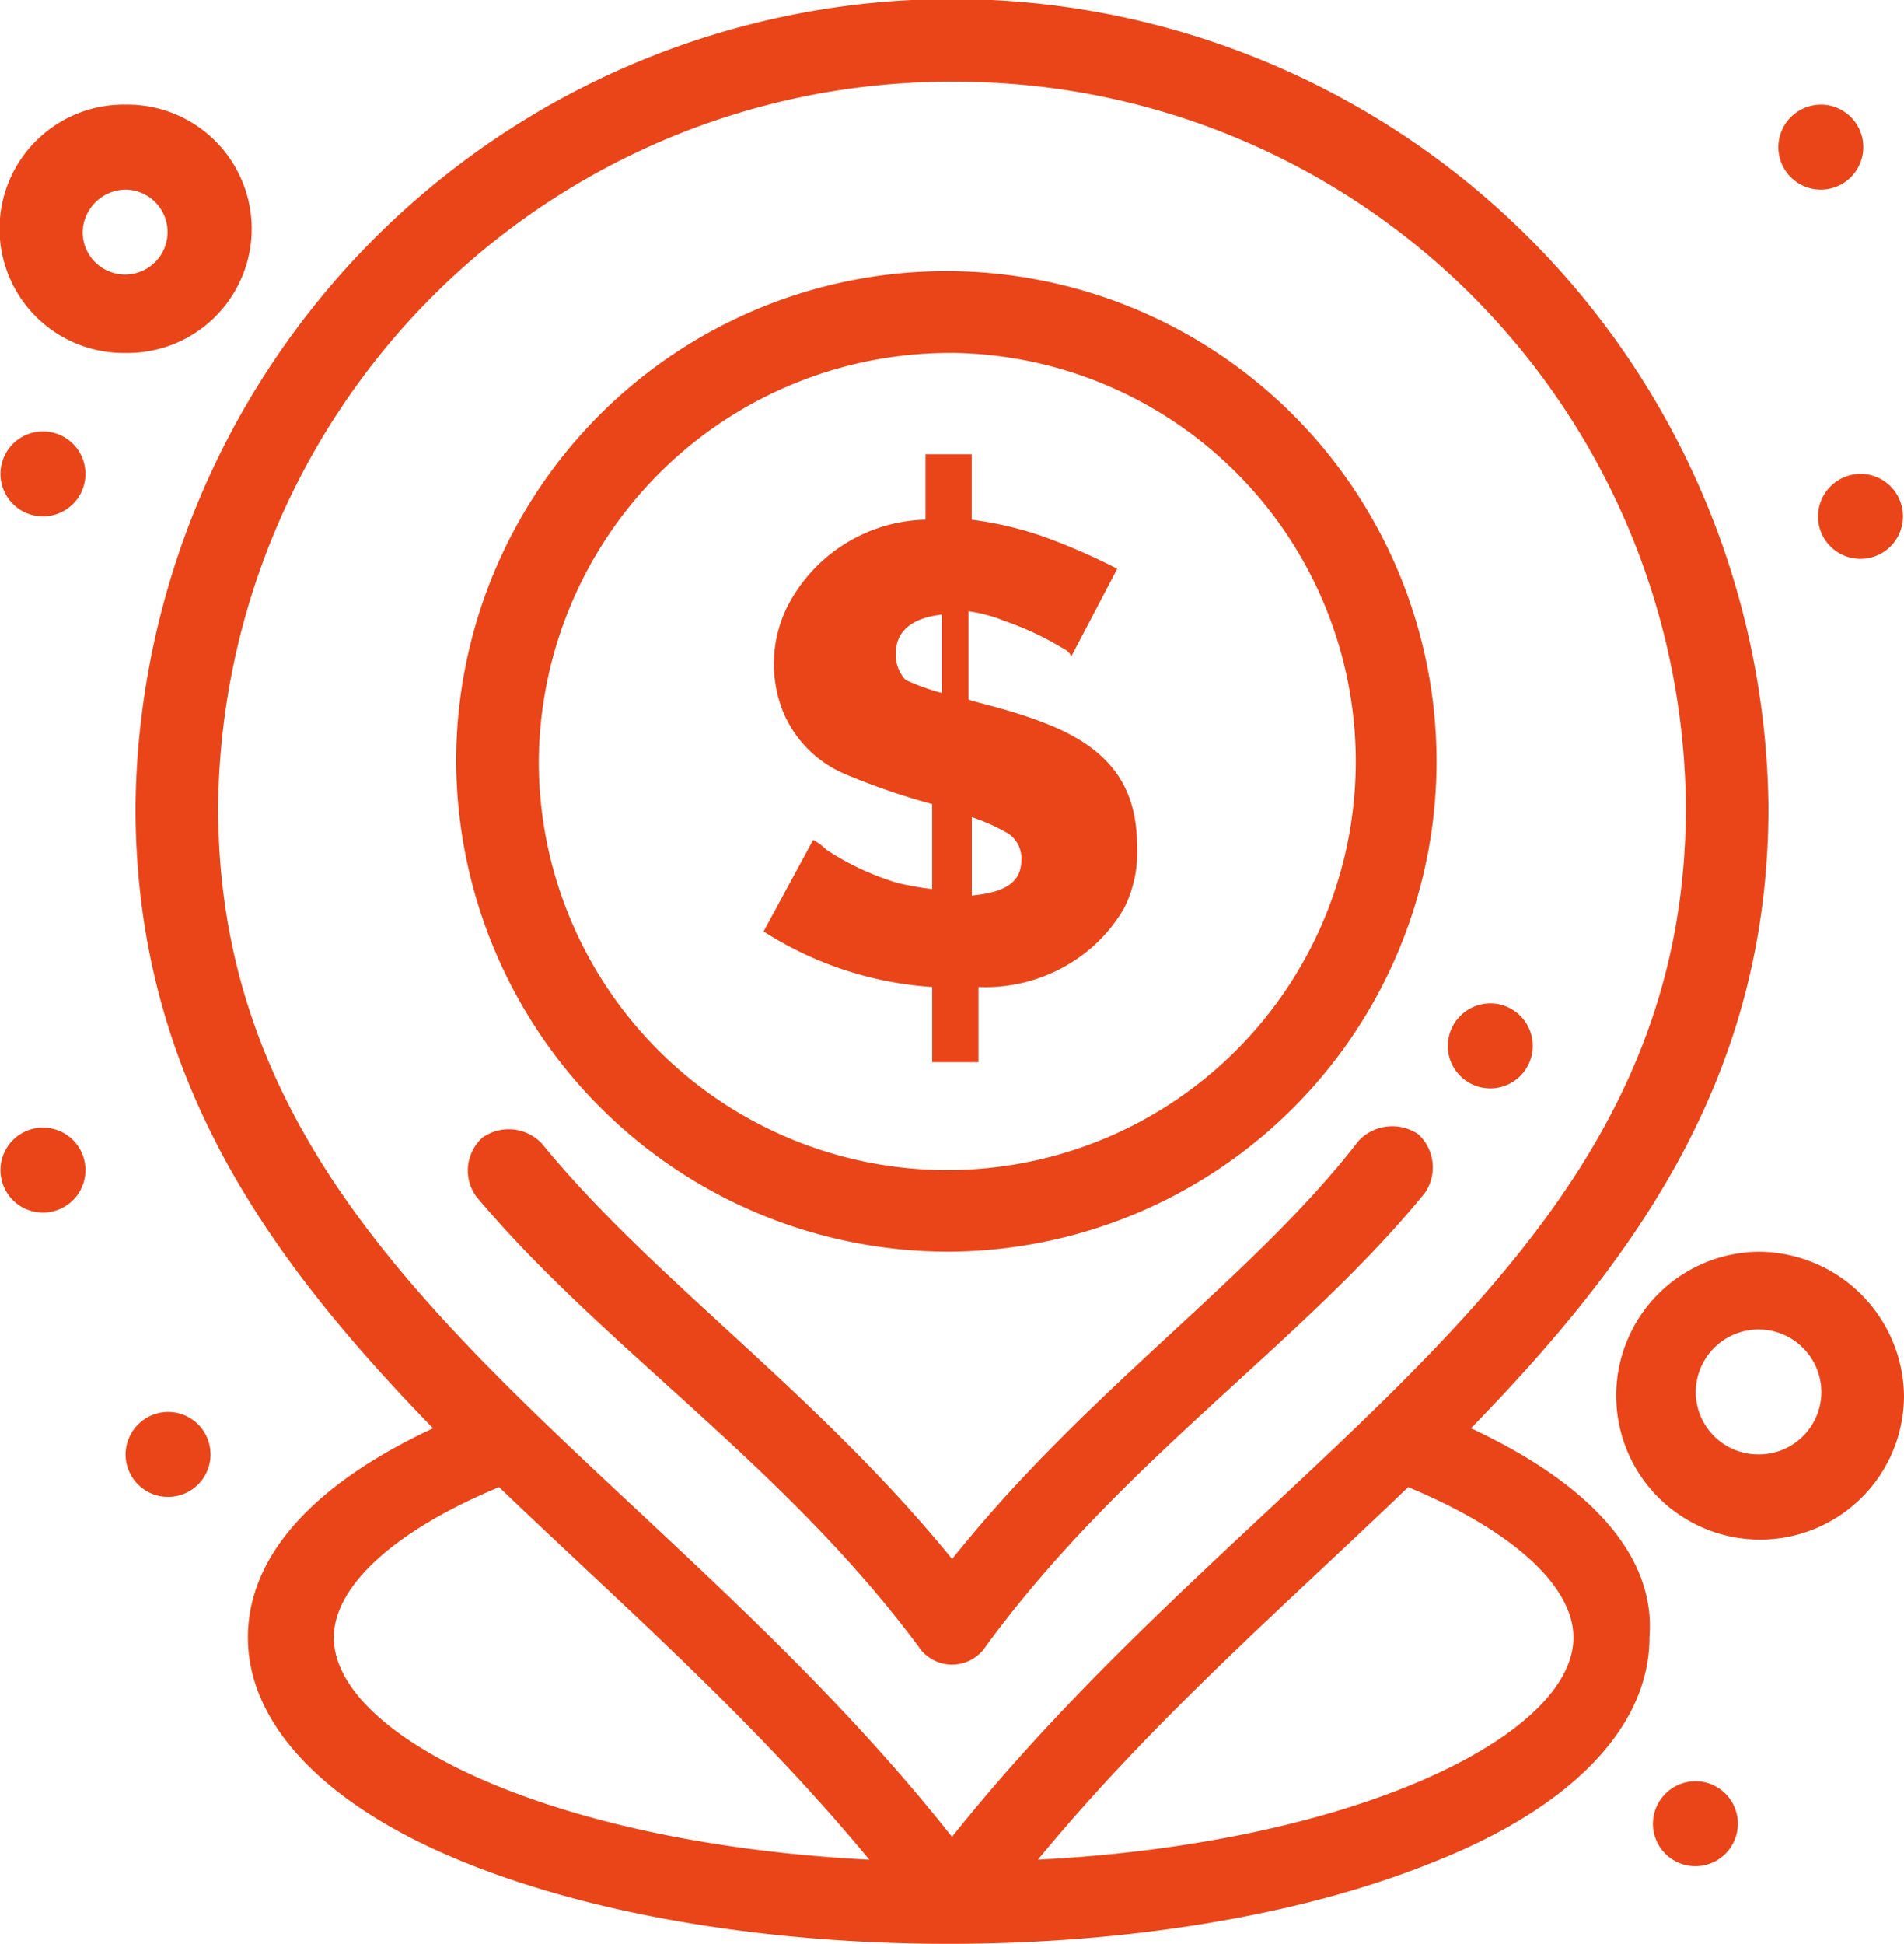 <svg xmlns="http://www.w3.org/2000/svg" xmlns:xlink="http://www.w3.org/1999/xlink" width="66.16" height="67.53" viewBox="0 0 66.16 67.53"><defs><clipPath id="clip-path"><rect id="Rectangle_2697" data-name="Rectangle 2697" width="66.16" height="67.53" fill="none"></rect></clipPath></defs><g id="Group_4805" data-name="Group 4805" transform="translate(0 0)"><g id="Group_4804" data-name="Group 4804" transform="translate(0 0)" clip-path="url(#clip-path)"><path id="Path_9066" data-name="Path 9066" d="M33.422,32.022a9.375,9.375,0,0,1-2.413-1.136,1.96,1.96,0,0,0-.459-.341l-1.723,3.179a12.351,12.351,0,0,0,5.858,1.93v2.612h1.608V35.655a5.653,5.653,0,0,0,3.79-1.249,5.4,5.4,0,0,0,1.264-1.476,4.281,4.281,0,0,0,.458-2.157c0-1.93-.8-3.293-2.986-4.2-1.378-.568-2.642-.8-2.872-.909V22.6a5.178,5.178,0,0,1,1.264.341,10.284,10.284,0,0,1,1.953.908c.229.114.344.227.344.341l1.608-3.066a22.465,22.465,0,0,0-2.3-1.022,12.245,12.245,0,0,0-2.757-.682V17.147H34.454v2.271a5.545,5.545,0,0,0-4.824,3.066,4.472,4.472,0,0,0-.114,3.634A4.031,4.031,0,0,0,31.7,28.275,23.561,23.561,0,0,0,34.684,29.3v2.953a10.414,10.414,0,0,1-1.263-.227m2.641-2.272a6.714,6.714,0,0,1,1.264.568,1.03,1.03,0,0,1,.459.908c0,.8-.574,1.136-1.723,1.249Zm-2.3-4.769a1.281,1.281,0,0,1-.343-.908c0-.794.574-1.249,1.607-1.362v2.725a7.737,7.737,0,0,1-1.264-.455" transform="translate(-2.294 -1.365)" fill="#e94519"></path><path id="Path_9067" data-name="Path 9067" d="M34.45,44.3A17.033,17.033,0,1,0,17.221,27.27,17.108,17.108,0,0,0,34.45,44.3m0-31.224A14.194,14.194,0,1,1,20.092,27.27,14.281,14.281,0,0,1,34.45,13.078" transform="translate(-1.37 -0.815)" fill="#e94519"></path><path id="Path_9068" data-name="Path 9068" d="M51.52,49.62c5.743-5.9,10.337-12.264,10.337-21.574a28.372,28.372,0,0,0-56.741,0c0,9.31,4.594,15.669,10.338,21.574-4.136,1.929-6.433,4.428-6.433,7.267,0,3.065,2.757,5.9,7.58,7.834,9.3,3.747,24.237,3.747,33.54,0,4.939-1.93,7.581-4.769,7.581-7.834.23-2.839-2.067-5.338-6.2-7.267M33.487,2.839a25.37,25.37,0,0,1,25.5,25.208c0,15.9-14.7,22.254-25.5,35.767C22.8,50.3,7.987,43.943,7.987,28.046a25.445,25.445,0,0,1,25.5-25.208M12.007,56.887c0-1.817,2.182-3.748,5.743-5.223,4.135,3.974,8.729,7.948,12.865,12.944-11.142-.568-18.608-4.314-18.608-7.721m24.466,7.721c4.019-4.882,8.614-8.856,12.865-12.944,3.56,1.475,5.743,3.406,5.743,5.223,0,3.406-7.581,7.153-18.607,7.721" transform="translate(-0.407 0)" fill="#e94519"></path><path id="Path_9069" data-name="Path 9069" d="M33.337,60.609a1.4,1.4,0,0,0,2.3,0c4.711-6.471,11.028-10.559,15.277-15.782a1.563,1.563,0,0,0-.23-2.043,1.607,1.607,0,0,0-2.067.226c-3.675,4.769-9.419,8.63-14.128,14.534-4.709-5.791-10.453-9.766-14.243-14.421a1.581,1.581,0,0,0-2.068-.227,1.537,1.537,0,0,0-.23,2.044c4.365,5.223,10.683,9.311,15.392,15.669" transform="translate(-1.405 -3.382)" fill="#e94519"></path><path id="Path_9070" data-name="Path 9070" d="M4.365,12.577a4.315,4.315,0,1,0,0-8.629,4.315,4.315,0,1,0,0,8.629m0-5.677A1.476,1.476,0,1,1,2.871,8.376,1.513,1.513,0,0,1,4.365,6.9" transform="translate(0 -0.314)" fill="#e94519"></path><path id="Path_9071" data-name="Path 9071" d="M65.952,47.247a5,5,0,1,0,5.054,5,5.071,5.071,0,0,0-5.054-5m0,7.04A2.169,2.169,0,0,1,63.77,52.13a2.182,2.182,0,0,1,4.365,0,2.169,2.169,0,0,1-2.182,2.157" transform="translate(-4.846 -3.76)" fill="#e94519"></path><path id="Path_9072" data-name="Path 9072" d="M68.631,3.948a1.476,1.476,0,1,1-1.494,1.475,1.485,1.485,0,0,1,1.494-1.475" transform="translate(-5.343 -0.314)" fill="#e94519"></path><path id="Path_9073" data-name="Path 9073" d="M70.128,17.887a1.476,1.476,0,1,1-1.494,1.475,1.485,1.485,0,0,1,1.494-1.475" transform="translate(-5.462 -1.424)" fill="#e94519"></path><path id="Path_9074" data-name="Path 9074" d="M1.493,42.56a1.476,1.476,0,1,1,0,2.953,1.476,1.476,0,1,1,0-2.953" transform="translate(0 -3.387)" fill="#e94519"></path><path id="Path_9075" data-name="Path 9075" d="M6.236,53.293a1.476,1.476,0,1,1-1.495,1.475,1.484,1.484,0,0,1,1.495-1.475" transform="translate(-0.377 -4.241)" fill="#e94519"></path><path id="Path_9076" data-name="Path 9076" d="M63.889,67.232A1.476,1.476,0,1,1,62.4,68.707a1.485,1.485,0,0,1,1.494-1.475" transform="translate(-4.965 -5.35)" fill="#e94519"></path><path id="Path_9077" data-name="Path 9077" d="M56.151,37.872a1.476,1.476,0,1,1-1.493,1.475,1.485,1.485,0,0,1,1.493-1.475" transform="translate(-4.35 -3.014)" fill="#e94519"></path><path id="Path_9078" data-name="Path 9078" d="M1.493,16.284a1.476,1.476,0,1,1,0,2.952,1.476,1.476,0,1,1,0-2.952" transform="translate(0 -1.296)" fill="#e94519"></path></g></g></svg>